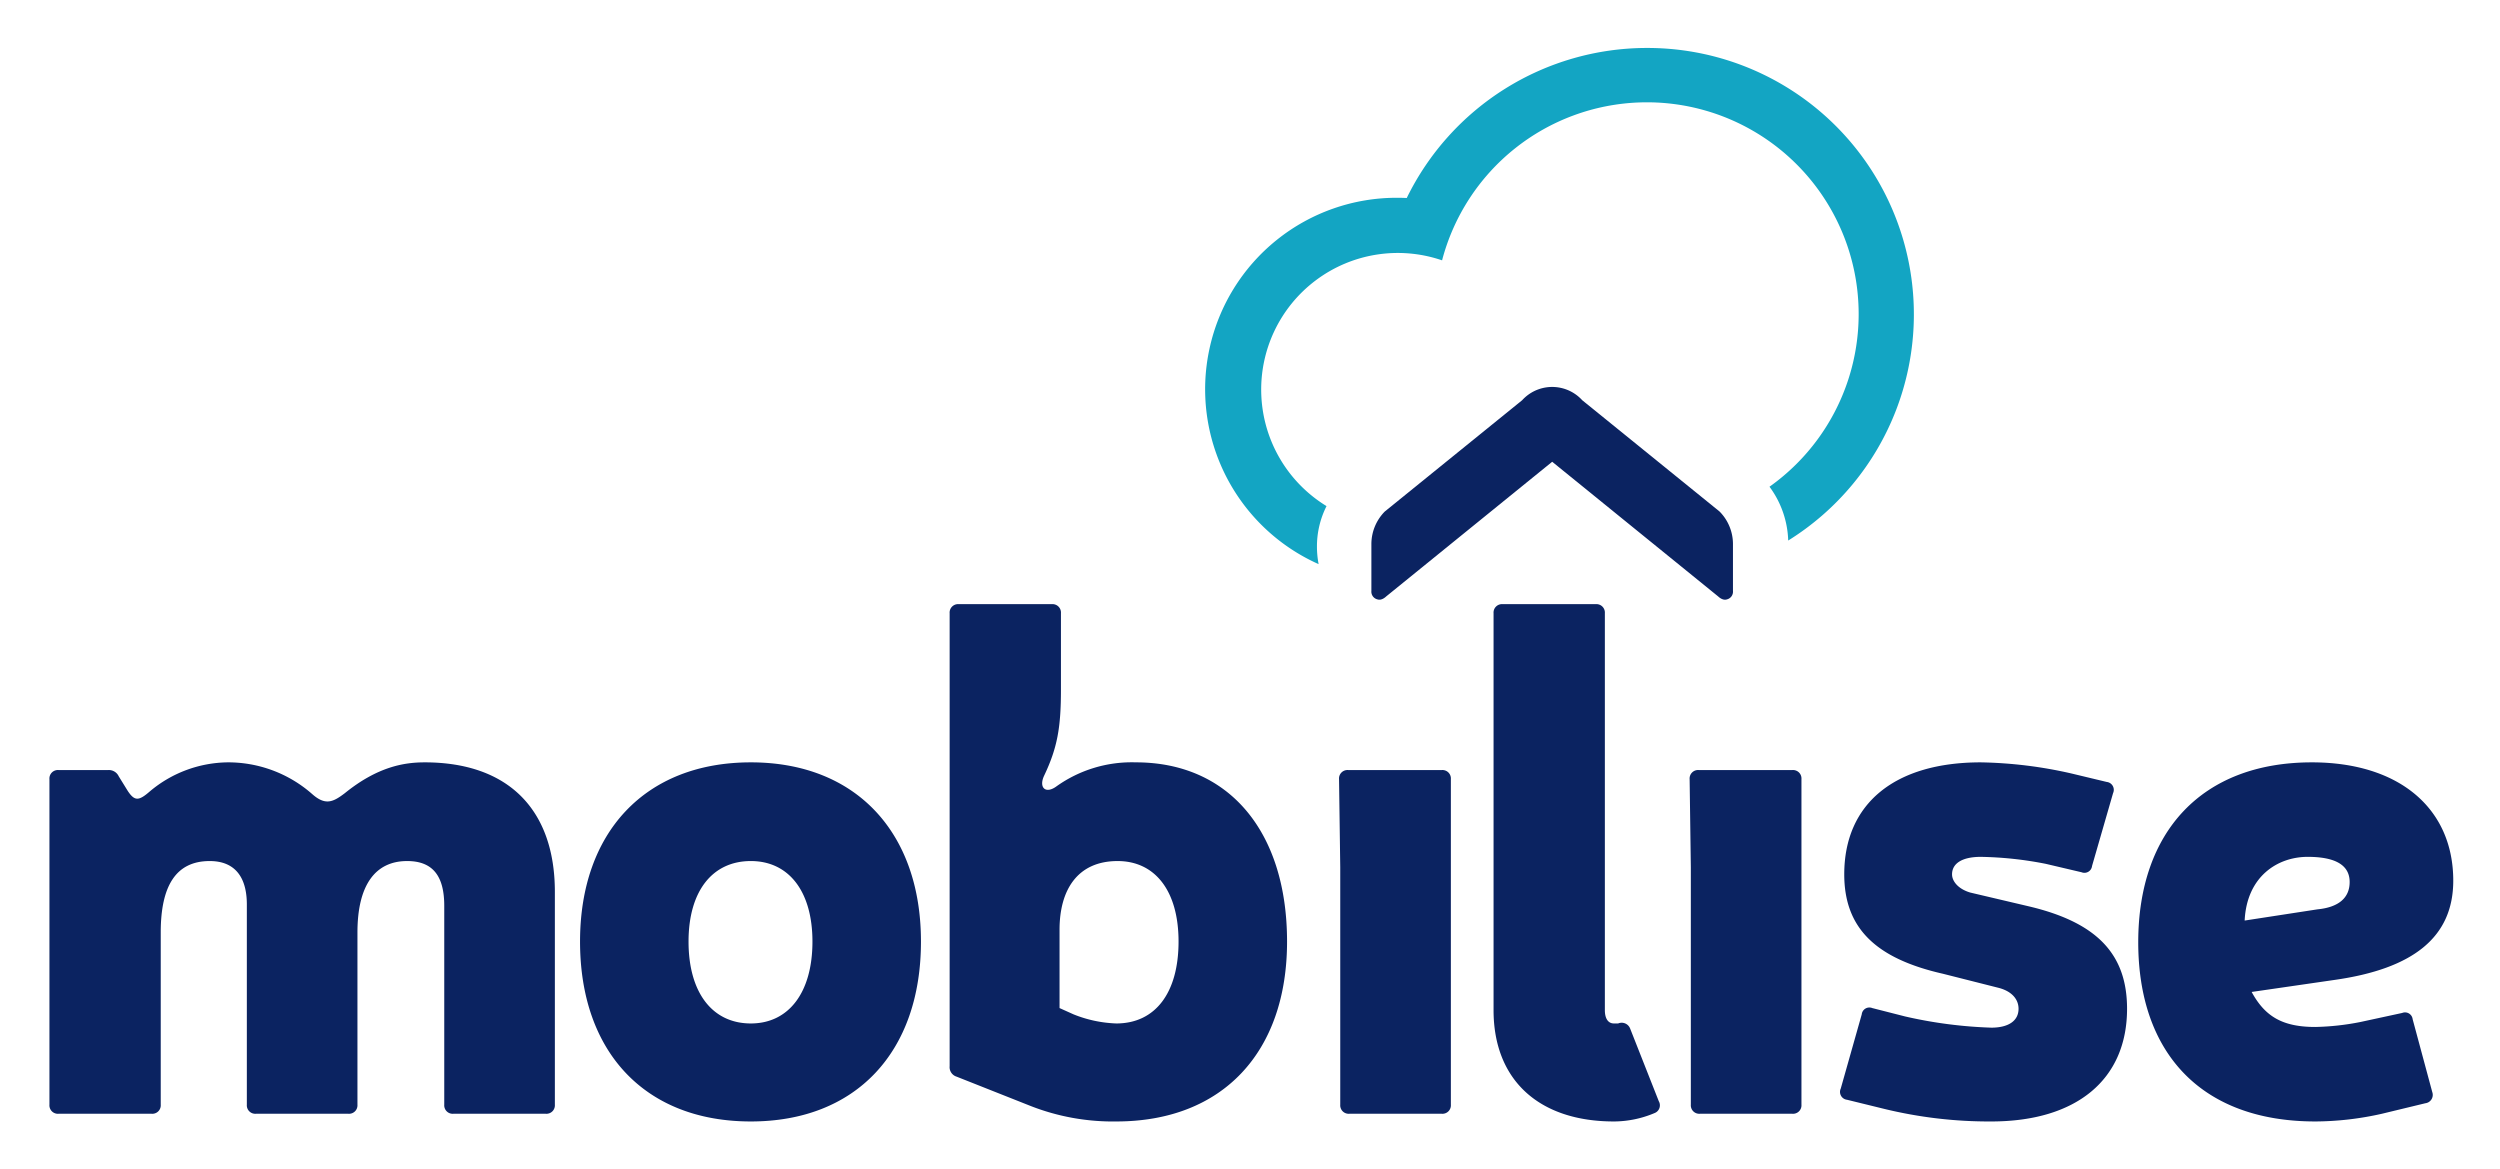 <svg xmlns="http://www.w3.org/2000/svg" role="img" viewBox="2.69 24.19 393.12 183.87"><title>Mobilise Cloud Services (KCSP) logo</title><g data-name="Layer 2"><g data-name="Layer 1-2"><path fill="#13a5c3" d="M261.64 31.732a42.048 42.048 0 0 0-37.743 23.595c-.49-.025-.971-.036-1.456-.036a30.11 30.11 0 0 0-12.403 57.607 14.98 14.98 0 0 1-.26-2.702 14.063 14.063 0 0 1 1.506-6.422 21.48 21.48 0 0 1 18.17-38.645 33.298 33.298 0 1 1 51.485 35.598 14.94 14.94 0 0 1 2.942 8.462 41.889 41.889 0 0 0-22.242-77.457"/><path fill="#0b2361" d="M219.309 118.447c.67.222 1.332-.449 1.332-.449l26.128-21.197 26.123 21.197s.666.671 1.337.449a1.248 1.248 0 0 0 .966-1.333v-7.404a7.26 7.26 0 0 0-2.113-5.089l-21.59-17.497a6.388 6.388 0 0 0-9.023-.424q-.222.202-.424.424l-21.594 17.497a7.282 7.282 0 0 0-2.113 5.09v7.403a1.249 1.249 0 0 0 .97 1.333M69.465 144.069c-3.192 0-7.374.659-12.548 4.843-1.872 1.43-3.082 1.982-5.174.11a19.998 19.998 0 0 0-13.319-4.953 19.325 19.325 0 0 0-12.11 4.513c-1.76 1.541-2.42 1.65-3.522 0l-1.43-2.313a1.707 1.707 0 0 0-1.652-.99h-7.815a1.33 1.33 0 0 0-1.431 1.431v51.187a1.33 1.33 0 0 0 1.431 1.43h14.64a1.33 1.33 0 0 0 1.431-1.43v-27.08c0-7.376 2.422-11.228 7.706-11.228 3.963 0 5.834 2.532 5.834 6.825v31.483a1.33 1.33 0 0 0 1.431 1.43h14.53a1.33 1.33 0 0 0 1.431-1.43v-27.08c0-7.376 2.753-11.228 7.816-11.228 4.182 0 5.834 2.532 5.834 7.045v31.263a1.33 1.33 0 0 0 1.431 1.43h14.53a1.33 1.33 0 0 0 1.432-1.43v-33.464c0-12.879-7.266-20.364-20.476-20.364zm51.294 0c-16.622 0-26.859 11.007-26.859 28.18 0 17.392 10.237 28.289 26.859 28.289 16.512 0 26.75-10.897 26.75-28.29 0-17.172-10.238-28.18-26.75-28.18zm0 41.058c-6.054 0-9.797-4.843-9.797-12.879 0-7.925 3.743-12.659 9.797-12.659 5.944 0 9.687 4.734 9.687 12.66 0 8.035-3.743 12.878-9.687 12.878zm60.541-41.058a20.389 20.389 0 0 0-12.438 3.742c-1.762 1.32-2.863.22-1.982-1.651 2.092-4.402 2.642-7.596 2.642-13.54v-11.998a1.33 1.33 0 0 0-1.43-1.43H153.45a1.33 1.33 0 0 0-1.431 1.43v71.22a1.563 1.563 0 0 0 1.1 1.651l11.668 4.623a35.465 35.465 0 0 0 13.43 2.422c16.733 0 26.86-10.897 26.86-28.29 0-17.282-9.137-28.18-23.777-28.18zm-3.082 41.058a19.773 19.773 0 0 1-6.714-1.431l-2.202-.99v-12.33c0-6.163 2.752-10.787 9.137-10.787 5.834 0 9.576 4.624 9.576 12.66s-3.632 12.878-9.797 12.878zm51.187-39.848h-14.722a1.33 1.33 0 0 0-1.431 1.431l.19 13.87v37.317a1.33 1.33 0 0 0 1.432 1.43h14.531a1.33 1.33 0 0 0 1.431-1.43V146.71a1.33 1.33 0 0 0-1.43-1.431zm55.129 0h-14.722a1.33 1.33 0 0 0-1.431 1.431l.19 13.87v37.317a1.33 1.33 0 0 0 1.432 1.43h14.531a1.33 1.33 0 0 0 1.431-1.43V146.71a1.33 1.33 0 0 0-1.43-1.431zm-25.52 40.619a1.422 1.422 0 0 0-1.872-.771h-.66c-.99 0-1.431-.88-1.431-2.09v-62.415a1.33 1.33 0 0 0-1.431-1.43h-14.641a1.329 1.329 0 0 0-1.43 1.43v62.414c0 11.007 7.155 17.502 18.933 17.502a16.587 16.587 0 0 0 6.384-1.32 1.301 1.301 0 0 0 .662-1.871zm62.851-19.153l-9.356-2.202c-1.873-.551-2.863-1.761-2.863-2.863 0-1.76 1.651-2.75 4.513-2.75a56.88 56.88 0 0 1 10.238 1.1l5.613 1.32a1.203 1.203 0 0 0 1.651-.99l3.304-11.448a1.247 1.247 0 0 0-.992-1.761l-5.504-1.321a68.74 68.74 0 0 0-14.31-1.761c-13.54 0-21.464 6.495-21.464 17.61 0 8.367 4.843 13.211 15.52 15.633l8.696 2.2c2.202.552 3.191 1.872 3.191 3.304 0 1.871-1.54 2.971-4.29 2.971a70.642 70.642 0 0 1-13.541-1.761l-5.174-1.32a1.205 1.205 0 0 0-1.652.99l-3.301 11.669a1.245 1.245 0 0 0 .99 1.761l5.835 1.431a69.645 69.645 0 0 0 16.842 1.981c13.429 0 21.355-6.605 21.355-17.722 0-8.587-4.733-13.54-15.301-16.071zm60.21 17.722a1.204 1.204 0 0 0-1.65-.991l-6.605 1.43a40.387 40.387 0 0 1-7.045.773c-5.173 0-7.926-1.653-10.017-5.506l12.878-1.87c12.66-1.76 18.824-6.827 18.824-15.632 0-11.339-8.476-18.602-22.236-18.602-17.282 0-27.3 10.897-27.3 28.29 0 17.282 9.797 28.179 27.851 28.179a48.444 48.444 0 0 0 10.457-1.21l6.825-1.652a1.323 1.323 0 0 0 1.101-1.761zm-16.512-25.538q6.607 0 6.605 3.962c0 2.423-1.65 3.962-5.063 4.293l-11.448 1.762c.33-6.935 5.173-10.017 9.906-10.017z"/></g></g></svg>